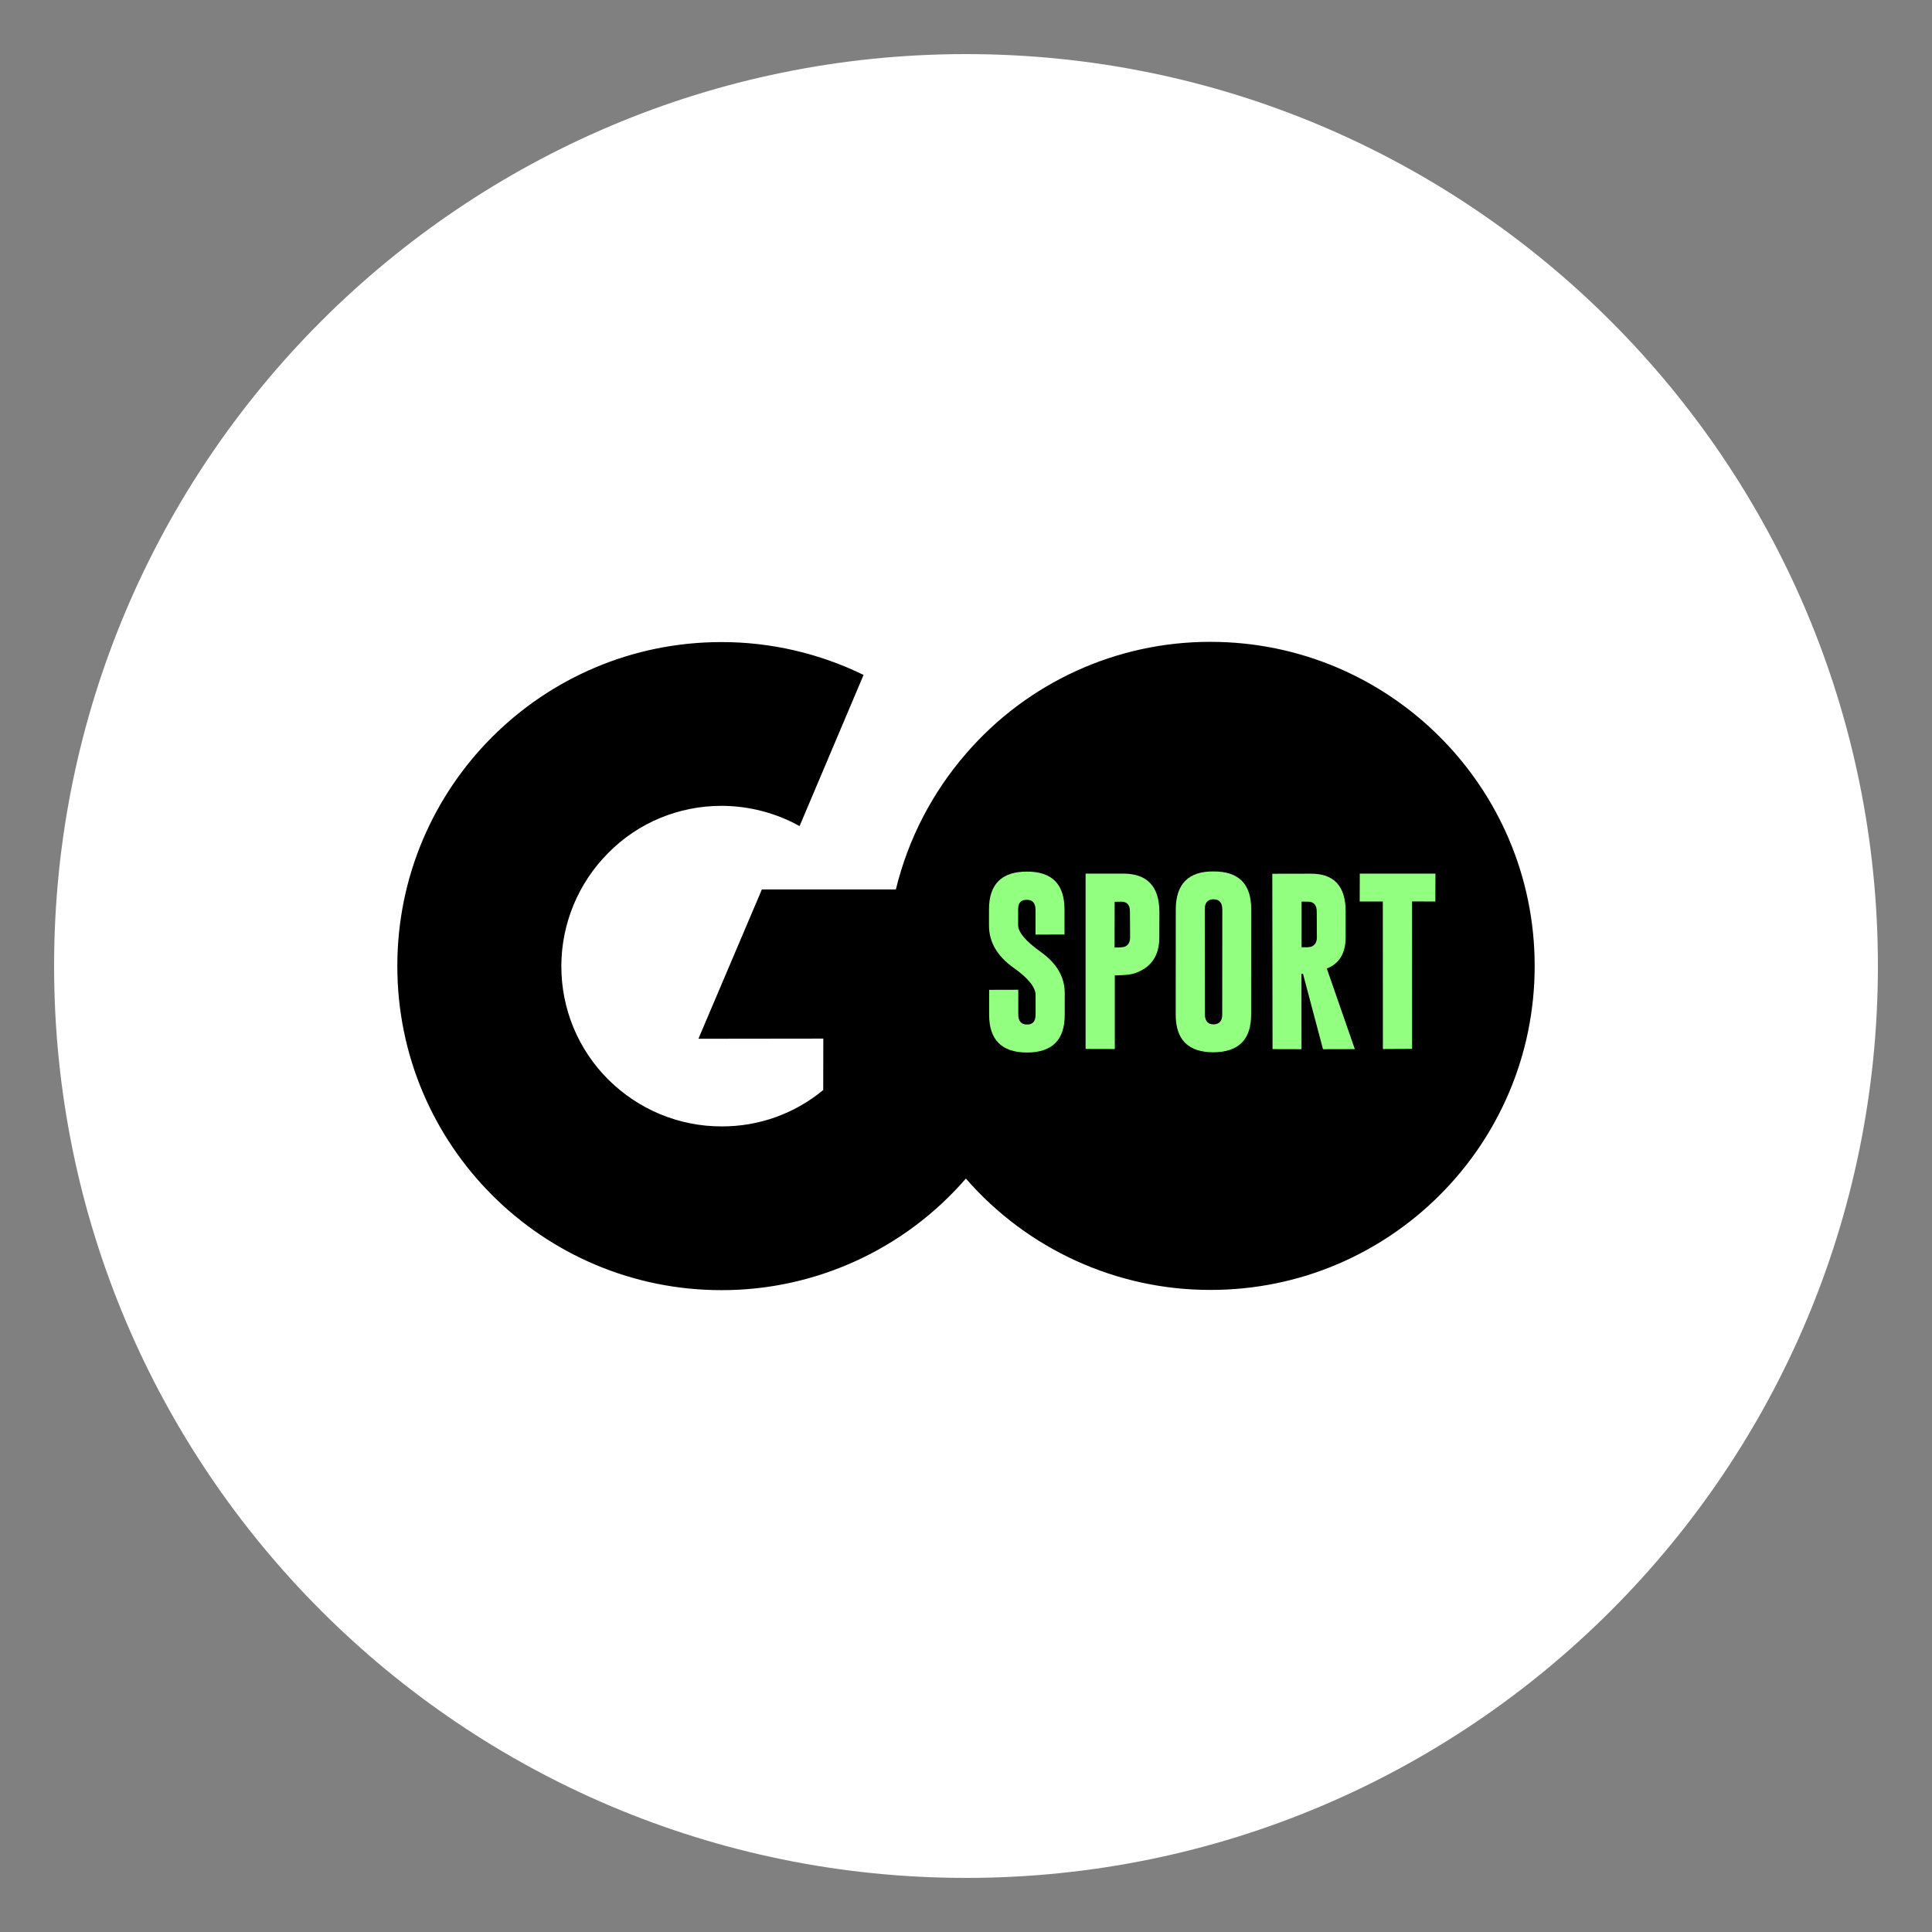 <?xml version="1.0" encoding="UTF-8" standalone="no"?>
<!DOCTYPE svg PUBLIC "-//W3C//DTD SVG 1.1//EN" "http://www.w3.org/Graphics/SVG/1.1/DTD/svg11.dtd">
<!-- Created with Vectornator (http://vectornator.io/) -->
<svg height="100%" stroke-miterlimit="10" style="fill-rule:nonzero;clip-rule:evenodd;stroke-linecap:round;stroke-linejoin:round;" version="1.1" viewBox="0 0 250 250" width="100%" xml:space="preserve" xmlns="http://www.w3.org/2000/svg" xmlns:xlink="http://www.w3.org/1999/xlink">
<rect x="0" y="0" width="250" height="250" fill="#808080" stroke="none"/>
<defs/>
<g id="Sans-titre">
<path d="M7 125C7 59.83 59.83 7 125 7C190.17 7 243 59.83 243 125C243 190.17 190.17 243 125 243C59.83 243 7 190.17 7 125Z" fill="#ffffff" fill-rule="nonzero" opacity="1" stroke="none"/>
<g opacity="1">
<path d="M156.625 83.055C179.785 83.055 198.585 101.825 198.585 124.985C198.605 148.135 179.815 166.925 156.655 166.915C144.515 166.945 132.935 161.655 124.985 152.505C117.045 161.675 105.495 166.965 93.355 166.945C70.195 166.945 51.415 148.175 51.415 125.025C51.395 101.865 70.165 83.085 93.345 83.085C99.715 83.075 106.015 84.535 111.745 87.335L103.465 106.895C100.365 105.175 96.895 104.285 93.365 104.275C87.845 104.275 82.575 106.445 78.715 110.365C74.825 114.255 72.645 119.525 72.635 125.025C72.635 130.545 74.805 135.815 78.725 139.705C82.615 143.575 87.885 145.775 93.405 145.755C98.185 145.775 102.845 144.105 106.525 141.045L106.535 134.395L90.375 134.415L98.585 115.095L115.925 115.095C117.505 108.585 120.635 102.545 125.025 97.495C132.935 88.325 144.485 83.035 156.625 83.055L156.625 83.055Z" fill="#000000" fill-rule="nonzero" opacity="1" stroke="none"/>
<path d="M134.655 123.165C132.705 121.775 131.735 120.605 131.745 119.705L131.745 117.695C131.745 116.835 132.095 116.425 132.855 116.435C133.615 116.415 133.975 116.865 133.995 117.695L133.995 120.935L137.745 120.925L137.745 117.715C137.755 114.425 136.135 112.775 132.875 112.785C129.615 112.785 127.975 114.405 127.975 117.695L127.975 119.785C127.985 121.895 129.025 123.695 131.095 125.185C133.045 126.545 134.015 127.765 134.005 128.765L134.005 131.315C133.995 132.175 133.625 132.585 132.885 132.575C132.155 132.565 131.765 132.145 131.765 131.285L131.765 128.075L127.995 128.085L127.995 131.295C127.985 134.555 129.635 136.195 132.895 136.195C136.155 136.195 137.795 134.545 137.775 131.285L137.775 128.465C137.765 126.405 136.725 124.635 134.655 123.165L134.655 123.165L134.655 123.165Z" fill="#93ff80" fill-rule="nonzero" opacity="1" stroke="none"/>
<path d="M157.025 112.765C153.785 112.735 152.155 114.385 152.145 117.675L152.135 131.265C152.125 134.555 153.785 136.165 157.015 136.165C160.275 136.145 161.915 134.515 161.895 131.255L161.905 117.665C161.915 114.385 160.285 112.745 157.025 112.765L157.025 112.765ZM157.035 132.555C156.305 132.545 155.915 132.125 155.915 131.265L155.895 117.655C155.905 116.795 156.275 116.385 157.015 116.365L157.045 116.365C157.775 116.375 158.145 116.795 158.165 117.655L158.155 131.265C158.165 132.125 157.765 132.535 157.035 132.555L157.035 132.555Z" fill="#93ff80" fill-rule="nonzero" opacity="1" stroke="none"/>
<path d="M145.425 113.045L140.475 113.045L140.475 135.735L144.255 135.745L144.255 126.205L144.495 126.205C145.475 126.195 146.215 126.125 146.755 125.965C148.925 125.255 150.015 123.695 150.015 121.315L150.025 117.955C149.995 114.715 148.465 113.075 145.425 113.045L145.425 113.045L145.425 113.045ZM145.505 122.515C145.265 122.565 144.965 122.605 144.695 122.605L144.225 122.605L144.235 116.695L145.095 116.675C145.855 116.685 146.215 117.105 146.215 117.965L146.235 121.325C146.225 121.935 145.975 122.345 145.505 122.515L145.505 122.515L145.505 122.515Z" fill="#93ff80" fill-rule="nonzero" opacity="1" stroke="none"/>
<path d="M174.125 121.305L174.125 117.945C174.135 114.685 172.625 113.025 169.585 113.055L164.635 113.065L164.665 135.755L168.415 135.765L168.405 126.005L168.605 126.005L171.195 135.765L175.315 135.755L171.685 125.325C173.295 124.705 174.115 123.375 174.125 121.305C174.135 121.305 174.125 121.305 174.125 121.305ZM169.675 122.505C169.435 122.555 169.135 122.595 168.865 122.575L168.425 122.575L168.425 116.665L169.265 116.675C169.995 116.685 170.385 117.095 170.385 117.955L170.405 121.315C170.395 121.925 170.145 122.315 169.675 122.505L169.675 122.505L169.675 122.505Z" fill="#93ff80" fill-rule="nonzero" opacity="1" stroke="none"/>
<path d="M185.735 116.655L185.745 113.045L175.955 113.045L175.945 116.655L178.935 116.655L178.945 135.745L182.725 135.725L182.715 116.645L185.735 116.655Z" fill="#93ff80" fill-rule="nonzero" opacity="1" stroke="none"/>
</g>
</g>
</svg>
